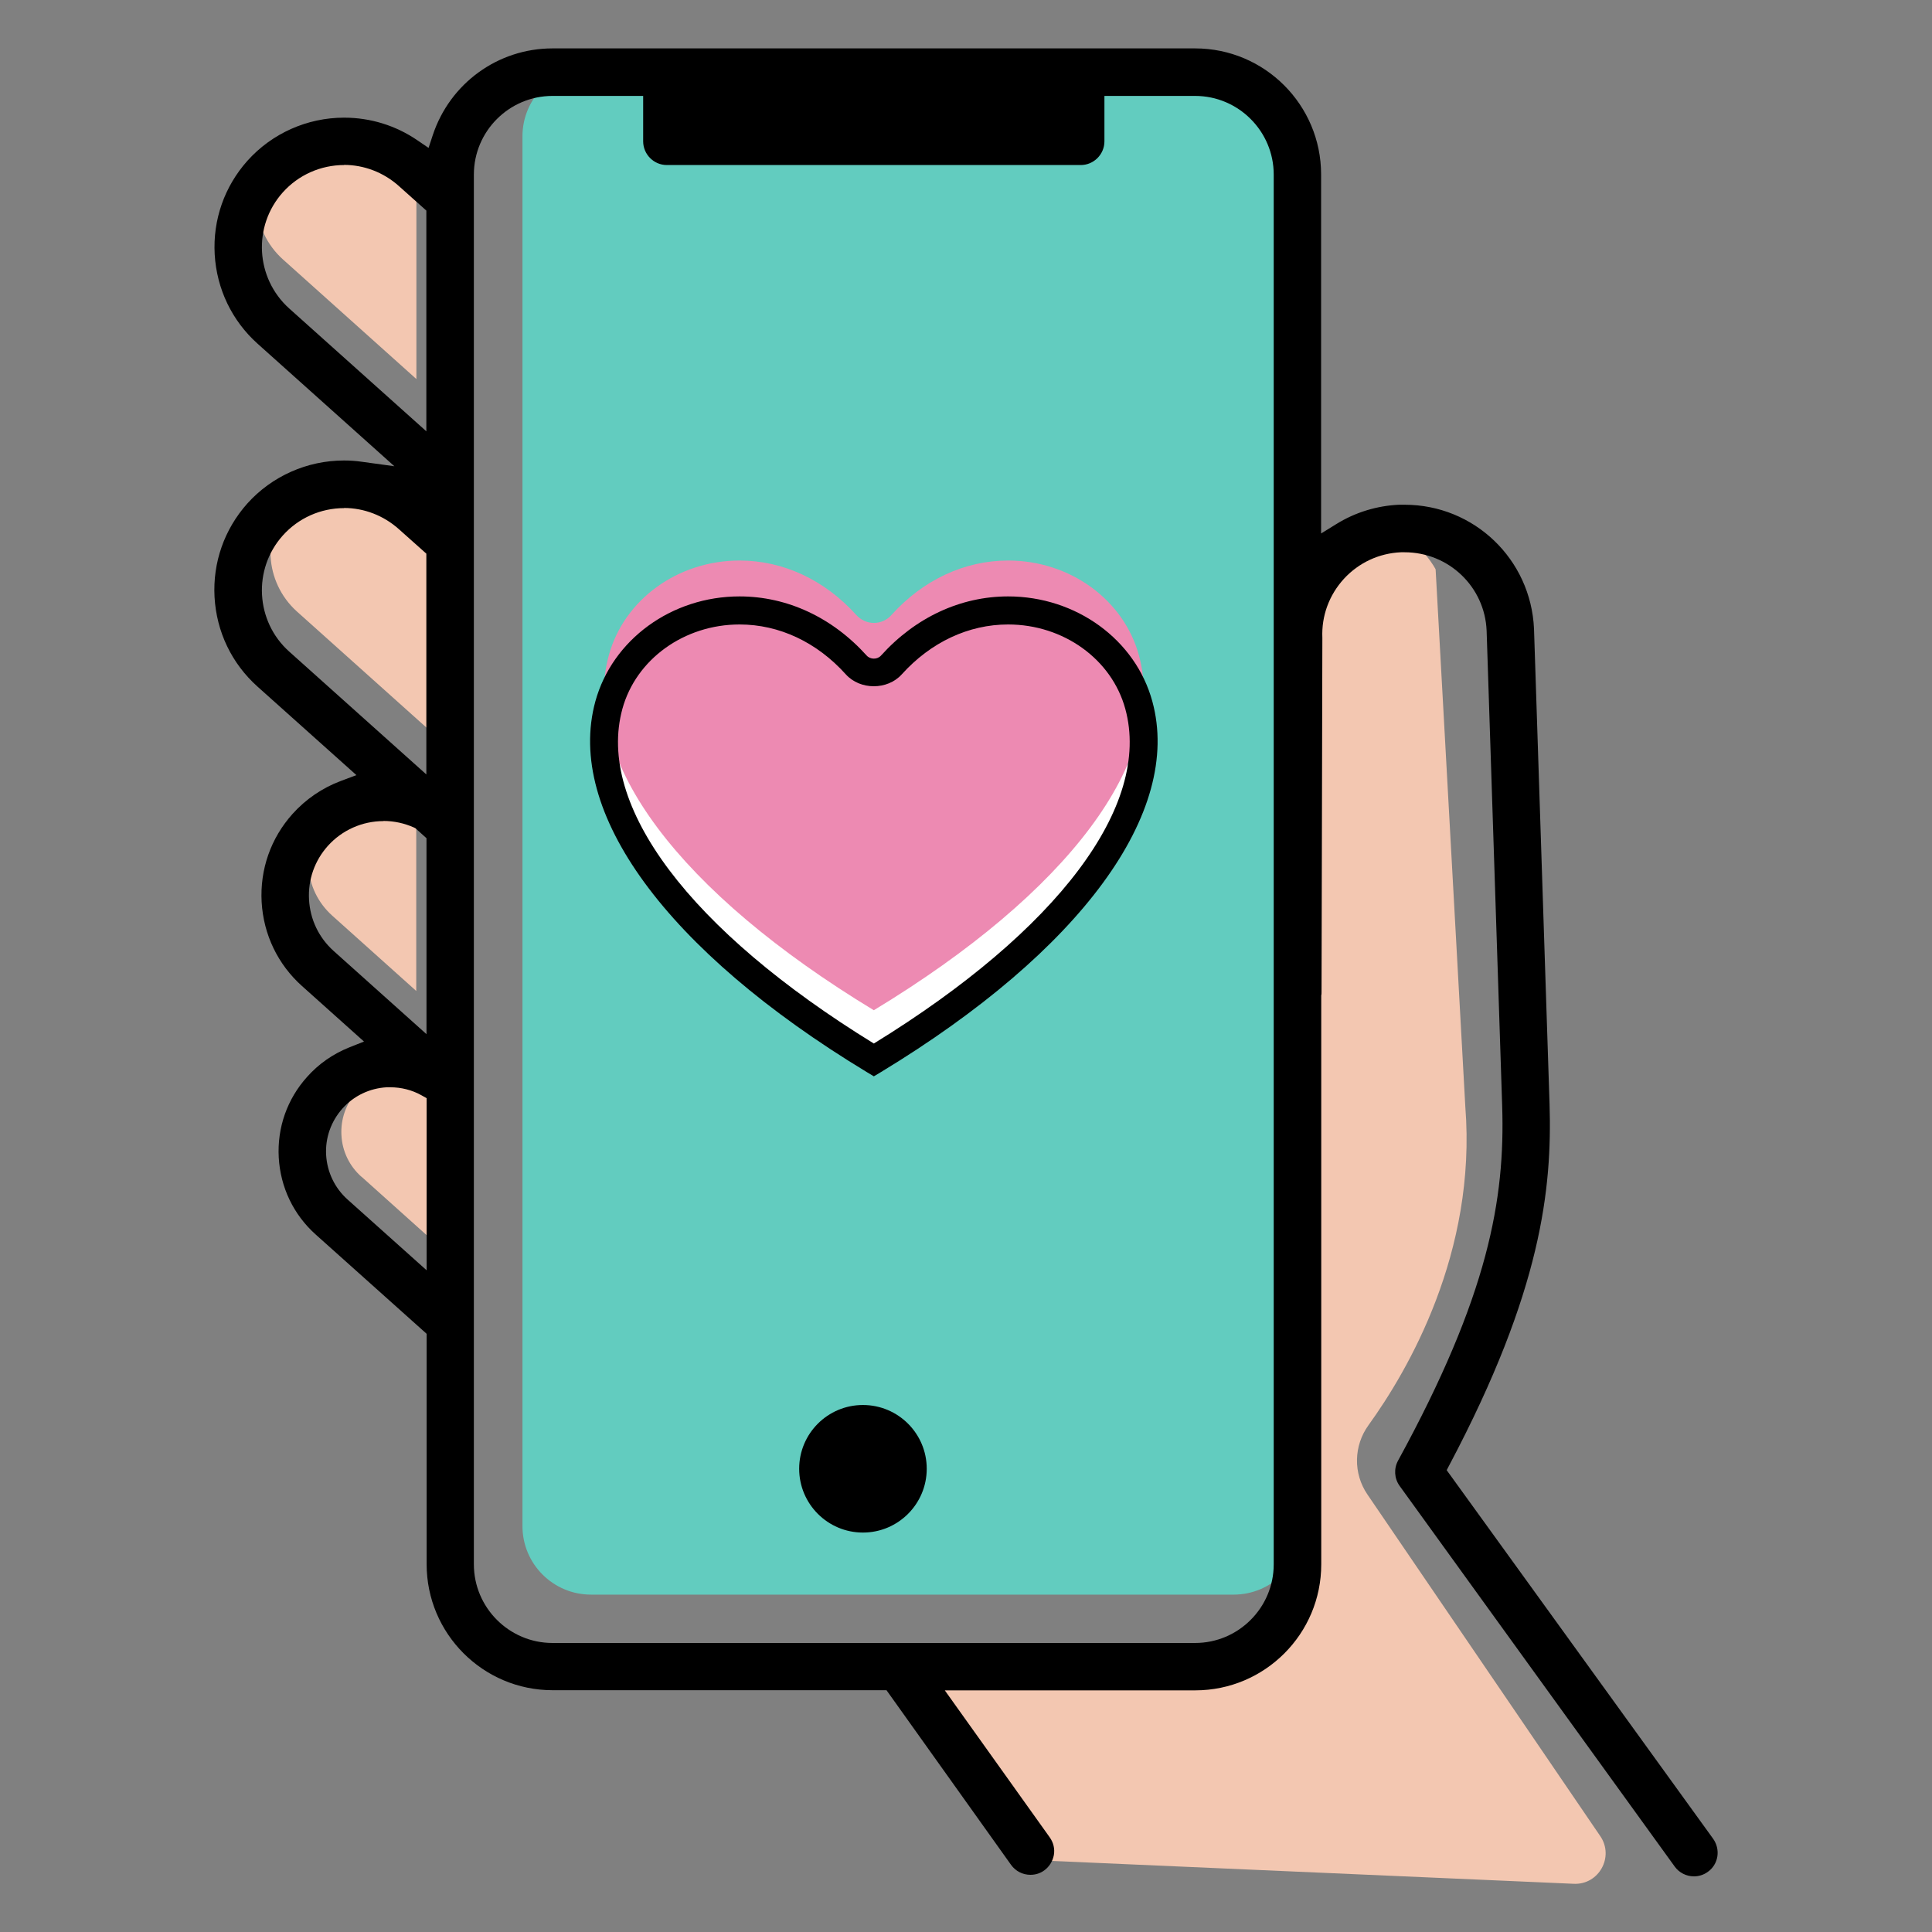 <svg xmlns="http://www.w3.org/2000/svg" width="40" height="40" viewBox="0 0 40 40" fill="none"><rect x="0" y="0" width="40" height="40" fill="#808080" stroke="none"/><path d="M21.377 38.511L32.584 39.002C33.103 39.025 33.425 38.444 33.132 38.015L28.31 30.94C28.014 30.505 28.025 29.933 28.333 29.507C29.148 28.378 30.576 25.935 30.338 22.914L29.723 11.788C29.723 11.788 28.681 9.687 26.142 11.98L26.879 32.545C26.879 32.545 27.364 35.229 18.597 34.573L21.377 38.508V38.511Z" fill="#F3C7B1"></path><path d="M6.389 17.934C6.369 17.54 6.499 17.162 6.763 16.869C7.205 16.379 7.901 16.251 8.47 16.509L8.618 16.643V20.517L6.877 18.956C6.584 18.692 6.409 18.332 6.386 17.937L6.389 17.934Z" fill="#F3C7B1"></path><path d="M7.481 24.362C7.234 24.141 7.086 23.837 7.069 23.503C7.051 23.172 7.162 22.853 7.385 22.606C7.606 22.36 7.91 22.212 8.244 22.194C8.482 22.183 8.711 22.235 8.914 22.348V25.645L7.484 24.362H7.481Z" fill="#F3C7B1"></path><path d="M5.731 3.036C6.34 2.357 7.388 2.299 8.067 2.909L8.621 3.405V7.848L5.859 5.372C5.18 4.763 5.122 3.715 5.731 3.036Z" fill="#F3C7B1"></path><path d="M8.357 10.198L8.911 10.694V15.137L6.149 12.662C5.47 12.052 5.412 11.005 6.021 10.326C6.63 9.647 7.678 9.589 8.357 10.198Z" fill="#F3C7B1"></path><path d="M10.817 2.822C10.817 2.038 11.453 1.403 12.236 1.403H13.905V2.134C13.905 2.52 14.218 2.833 14.604 2.833L21.638 1.821C22.024 1.821 25.814 0.819 26.165 1.548L23.873 1.403H25.541C26.325 1.403 26.96 2.038 26.96 2.822V31.596C26.96 32.38 26.325 33.015 25.541 33.015H12.236C11.453 33.015 10.817 32.38 10.817 31.596V2.822Z" fill="#62CCBF"></path><path d="M17.866 31.73C18.595 31.73 19.187 31.138 19.187 30.409C19.187 29.68 18.595 29.089 17.866 29.089C17.137 29.089 16.546 29.68 16.546 30.409C16.546 31.138 17.137 31.73 17.866 31.73Z" fill="black"></path><path d="M35.071 38.848C34.914 38.848 34.764 38.772 34.673 38.645L28.977 30.763C28.867 30.61 28.855 30.406 28.945 30.241C30.817 26.817 31.162 24.829 31.101 22.899L30.779 13.059C30.742 12.148 29.993 11.434 29.079 11.434C29.056 11.434 29.029 11.434 29.006 11.434C28.551 11.454 28.133 11.649 27.825 11.983C27.518 12.319 27.358 12.752 27.378 13.207L27.361 20.54C27.361 20.563 27.361 20.59 27.355 20.613V20.627V32.388C27.355 33.828 26.186 34.997 24.746 34.997H19.561L21.734 38.041C21.81 38.148 21.842 38.279 21.819 38.407C21.795 38.534 21.726 38.648 21.618 38.726C21.534 38.787 21.435 38.816 21.334 38.816C21.174 38.816 21.026 38.74 20.933 38.61L18.354 34.994H11.441C10.002 34.994 8.833 33.825 8.833 32.385V27.615L6.537 25.56C6.076 25.148 5.806 24.582 5.771 23.964C5.737 23.346 5.946 22.754 6.358 22.296C6.598 22.026 6.891 21.823 7.222 21.689L7.536 21.564L6.253 20.415C5.751 19.966 5.455 19.348 5.417 18.674C5.38 18.001 5.606 17.354 6.056 16.852C6.329 16.547 6.674 16.312 7.054 16.17L7.379 16.048L5.33 14.214C4.796 13.735 4.483 13.08 4.442 12.363C4.402 11.646 4.645 10.958 5.121 10.424C5.629 9.859 6.358 9.534 7.121 9.534C7.246 9.534 7.367 9.542 7.489 9.56L8.165 9.653L5.333 7.116C4.802 6.64 4.486 5.982 4.445 5.265C4.405 4.548 4.648 3.86 5.124 3.327C5.632 2.761 6.36 2.436 7.124 2.436C7.669 2.436 8.194 2.598 8.644 2.906L8.873 3.062L8.96 2.798C9.315 1.725 10.31 1.002 11.439 1.002H24.744C26.183 1.002 27.352 2.172 27.352 3.611V11.045L27.671 10.848C28.06 10.607 28.507 10.471 28.963 10.45C29 10.45 29.038 10.45 29.079 10.45C30.521 10.45 31.696 11.579 31.76 13.019L32.082 22.864C32.134 24.606 31.92 26.715 30.013 30.322L29.952 30.438L35.469 38.07C35.544 38.177 35.576 38.305 35.556 38.436C35.535 38.566 35.466 38.679 35.358 38.755C35.274 38.816 35.175 38.848 35.071 38.848ZM11.439 1.986C10.542 1.986 9.811 2.717 9.811 3.614V32.388C9.811 33.285 10.542 34.016 11.439 34.016H24.744C25.64 34.016 26.371 33.285 26.371 32.388V3.614C26.371 2.717 25.64 1.986 24.744 1.986H22.866V2.926C22.866 3.196 22.645 3.417 22.376 3.417H13.806C13.537 3.417 13.316 3.196 13.316 2.926V1.986H11.439ZM8.006 22.511C7.652 22.531 7.324 22.688 7.089 22.952C6.854 23.216 6.732 23.558 6.752 23.912C6.773 24.266 6.929 24.594 7.193 24.832L8.833 26.3V22.737L8.725 22.676C8.528 22.566 8.305 22.511 8.081 22.511C8.058 22.511 8.032 22.511 8.009 22.511H8.006ZM7.939 17C7.501 17 7.083 17.186 6.79 17.511C6.514 17.818 6.375 18.213 6.398 18.625C6.421 19.037 6.601 19.414 6.909 19.69L8.83 21.411V17.354L8.601 17.148L8.572 17.133C8.371 17.044 8.16 16.997 7.936 16.997L7.939 17ZM7.124 10.52C6.639 10.52 6.178 10.726 5.856 11.086C5.229 11.785 5.29 12.865 5.986 13.489L8.827 16.034V11.463L8.255 10.953C7.942 10.674 7.539 10.517 7.121 10.517L7.124 10.52ZM7.124 3.417C6.639 3.417 6.178 3.623 5.856 3.982C5.229 4.682 5.29 5.758 5.986 6.385L8.827 8.93V4.36L8.255 3.849C7.942 3.57 7.539 3.414 7.121 3.414L7.124 3.417Z" fill="black"></path><path d="M12.506 14.203L23.348 15.81C23.348 15.81 23.76 18.999 18.089 21.945C18.089 21.945 12.744 19.762 12.506 14.203Z" fill="white"></path><path d="M18.09 20.915C14.059 18.471 12.01 15.738 12.605 13.567C12.922 12.412 14.033 11.605 15.313 11.605C16.215 11.605 17.074 12.006 17.73 12.734C17.823 12.836 17.953 12.897 18.093 12.897C18.232 12.897 18.363 12.839 18.455 12.734C19.111 12.006 19.97 11.605 20.873 11.605C22.149 11.605 23.264 12.412 23.58 13.567C24.172 15.735 22.126 18.471 18.093 20.915H18.09Z" fill="#ED8AB2"></path><path d="M18.092 22.284L17.942 22.194C13.798 19.684 11.7 16.814 12.326 14.522C12.678 13.242 13.905 12.348 15.312 12.348C16.299 12.348 17.233 12.784 17.944 13.573C18.02 13.657 18.165 13.657 18.24 13.573C18.951 12.784 19.886 12.348 20.872 12.348C22.28 12.348 23.51 13.242 23.858 14.522C24.485 16.814 22.384 19.681 18.243 22.194L18.092 22.284ZM15.312 12.929C14.166 12.929 13.168 13.648 12.886 14.676C12.338 16.678 14.282 19.261 18.092 21.605C21.902 19.261 23.847 16.678 23.298 14.676C23.017 13.648 22.019 12.929 20.872 12.929C20.051 12.929 19.27 13.297 18.67 13.962C18.374 14.29 17.808 14.29 17.512 13.962C16.911 13.294 16.131 12.929 15.312 12.929Z" fill="black"></path></svg>